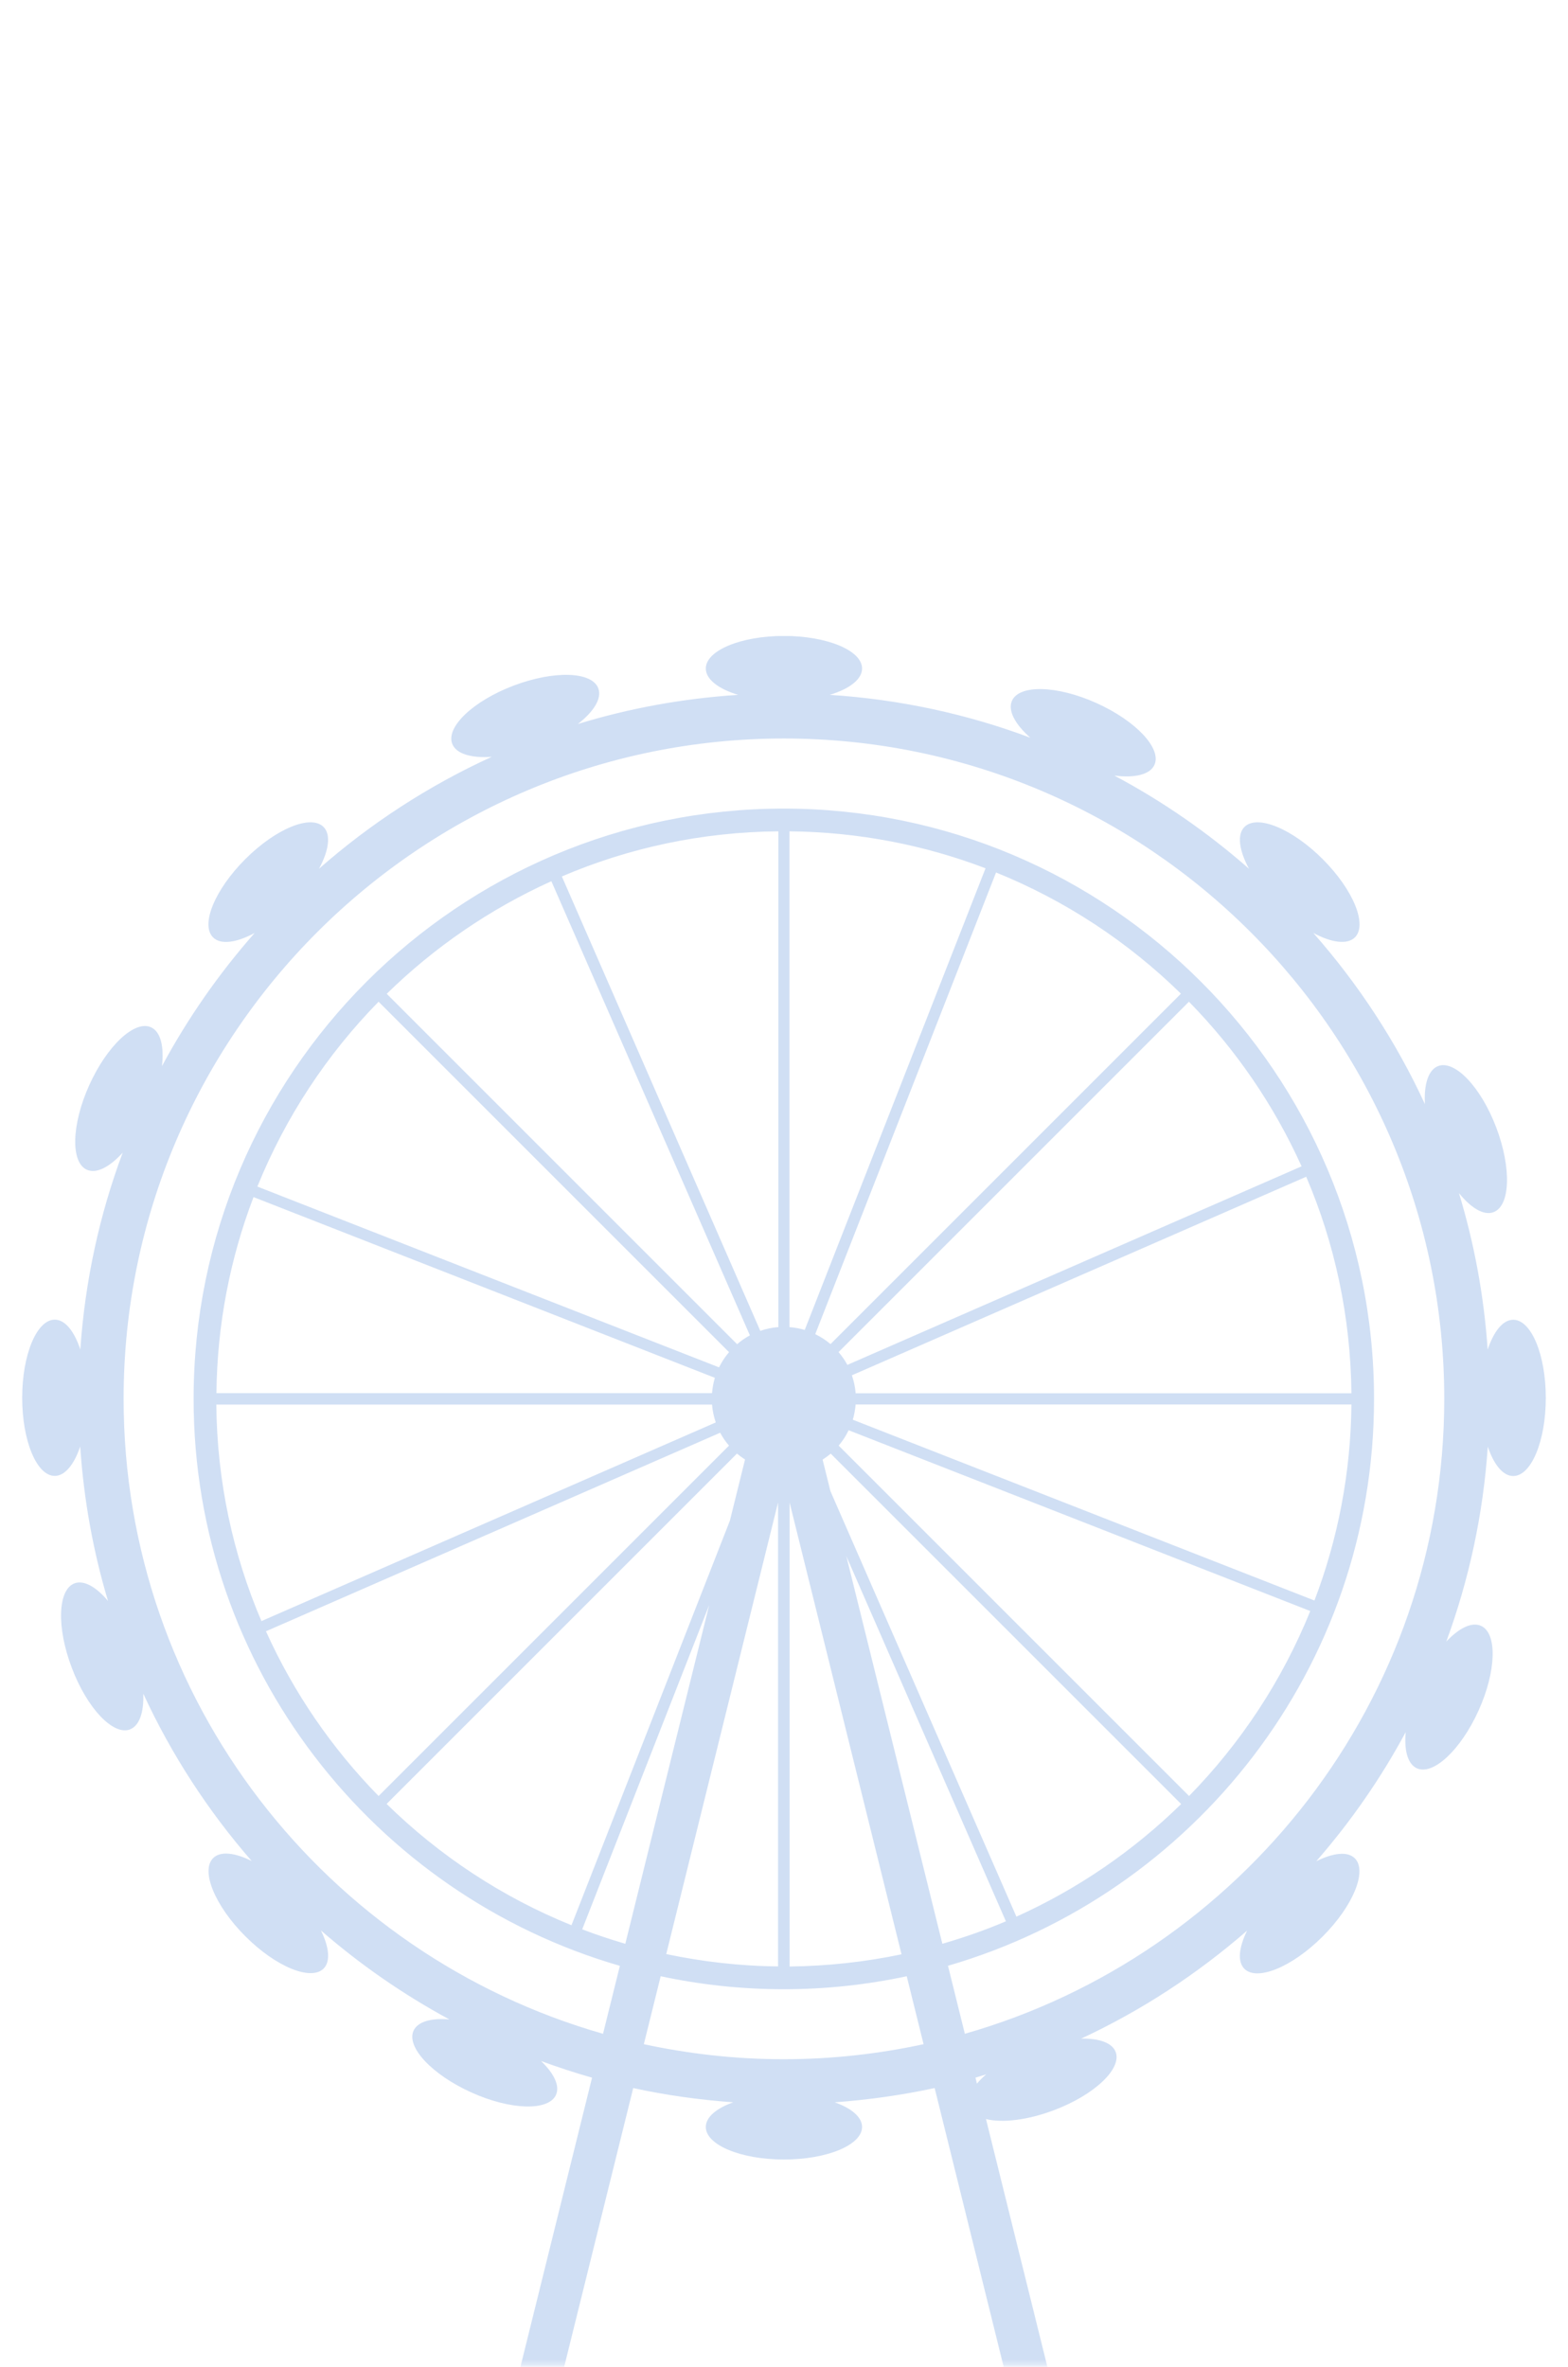 <svg width="106" height="160" viewBox="0 0 106 160" fill="none" xmlns="http://www.w3.org/2000/svg">
<mask id="mask0_811_1053" style="mask-type:alpha" maskUnits="userSpaceOnUse" x="0" y="0" width="106" height="160">
<rect width="106" height="160" fill="#0B3B85"/>
</mask>
<g mask="url(#mask0_811_1053)">
<g clip-path="url(#clip0_811_1053)">
<path d="M102.298 89.221C101.594 89.221 100.975 90.016 100.57 91.239C100.318 87.586 99.66 84.047 98.629 80.66C99.447 81.669 100.31 82.197 100.968 81.945C102.106 81.517 102.183 78.956 101.151 76.227C100.119 73.498 98.353 71.641 97.222 72.069C96.557 72.321 96.251 73.315 96.328 74.645C94.379 70.418 91.826 66.527 88.784 63.072C90.007 63.73 91.077 63.883 91.596 63.37C92.453 62.514 91.482 60.145 89.418 58.081C87.354 56.017 84.985 55.046 84.129 55.903C83.609 56.422 83.769 57.5 84.434 58.731C81.667 56.3 78.61 54.175 75.331 52.432C76.699 52.608 77.746 52.371 78.044 51.706C78.541 50.598 76.79 48.733 74.13 47.533C71.471 46.333 68.91 46.264 68.413 47.372C68.115 48.037 68.627 48.97 69.651 49.872C65.386 48.274 60.831 47.28 56.091 46.975C57.414 46.577 58.278 45.928 58.278 45.194C58.278 43.978 55.916 42.992 52.996 42.992C50.076 42.992 47.714 43.978 47.714 45.194C47.714 45.928 48.578 46.577 49.9 46.975C46.154 47.219 42.524 47.884 39.061 48.947C40.139 48.114 40.705 47.212 40.445 46.531C40.017 45.392 37.456 45.316 34.727 46.348C31.998 47.38 30.141 49.145 30.569 50.277C30.829 50.965 31.861 51.263 33.244 51.163C28.979 53.113 25.05 55.666 21.565 58.731C22.23 57.508 22.39 56.422 21.87 55.903C21.014 55.046 18.645 56.017 16.581 58.081C14.517 60.145 13.546 62.514 14.403 63.37C14.922 63.89 15.992 63.73 17.215 63.072C14.8 65.816 12.69 68.836 10.948 72.077C11.101 70.754 10.864 69.745 10.206 69.447C9.098 68.95 7.233 70.701 6.033 73.361C4.833 76.021 4.764 78.581 5.872 79.078C6.514 79.369 7.416 78.895 8.295 77.924C6.728 82.113 5.75 86.584 5.429 91.232C5.024 90.001 4.405 89.214 3.701 89.214C2.486 89.214 1.5 91.576 1.5 94.496C1.5 97.415 2.486 99.777 3.701 99.777C4.397 99.777 5.016 98.998 5.421 97.79C5.666 101.398 6.3 104.891 7.302 108.231C6.507 107.284 5.673 106.802 5.039 107.039C3.9 107.467 3.816 110.028 4.856 112.756C5.887 115.485 7.653 117.343 8.784 116.915C9.427 116.67 9.732 115.753 9.686 114.499C11.59 118.619 14.066 122.426 17.017 125.812C15.886 125.246 14.899 125.124 14.41 125.613C13.554 126.469 14.525 128.839 16.589 130.903C18.652 132.966 21.022 133.937 21.878 133.081C22.36 132.599 22.245 131.621 21.695 130.505C24.347 132.814 27.259 134.831 30.378 136.521C29.155 136.414 28.238 136.666 27.955 137.285C27.458 138.393 29.208 140.258 31.869 141.459C34.529 142.659 37.089 142.727 37.586 141.619C37.861 141.008 37.448 140.167 36.577 139.334C37.708 139.746 38.855 140.129 40.024 140.457C38.014 148.567 36.011 156.677 34.001 164.779C33.558 166.576 36.317 167.332 36.768 165.544C38.778 157.419 40.796 149.286 42.807 141.16C45.008 141.642 47.263 141.955 49.564 142.124C48.432 142.529 47.714 143.125 47.714 143.79C47.714 145.005 50.076 145.991 52.996 145.991C55.916 145.991 58.278 145.005 58.278 143.79C58.278 143.125 57.559 142.521 56.428 142.124C58.728 141.955 60.983 141.634 63.185 141.16C65.195 149.293 67.213 157.419 69.223 165.551C69.667 167.348 72.434 166.583 71.99 164.787C70.209 157.61 68.436 150.432 66.655 143.255C67.748 143.53 69.468 143.331 71.264 142.651C73.993 141.619 75.85 139.853 75.422 138.722C75.185 138.095 74.291 137.79 73.083 137.82C77.173 135.917 80.941 133.448 84.304 130.52C83.754 131.644 83.639 132.615 84.121 133.096C84.977 133.952 87.347 132.982 89.41 130.918C91.474 128.854 92.445 126.485 91.589 125.628C91.1 125.139 90.114 125.262 88.982 125.827C91.306 123.16 93.339 120.24 95.028 117.098C94.914 118.336 95.166 119.261 95.785 119.544C96.894 120.041 98.758 118.29 99.959 115.63C101.159 112.97 101.227 110.41 100.119 109.913C99.492 109.63 98.629 110.066 97.772 110.975C99.301 106.817 100.264 102.399 100.578 97.798C100.983 99.005 101.602 99.785 102.298 99.785C103.513 99.785 104.499 97.423 104.499 94.503C104.499 91.583 103.513 89.221 102.298 89.221ZM42.272 131.407C41.285 131.117 40.307 130.796 39.359 130.429L47.943 108.507C46.055 116.143 44.16 123.771 42.272 131.407ZM53.378 101.574C55.9 111.755 58.423 121.937 60.945 132.118C58.499 132.63 55.969 132.913 53.378 132.943V101.581V101.574ZM55.61 98.677C55.801 98.554 55.984 98.417 56.16 98.272L79.848 121.959C76.63 125.109 72.869 127.7 68.711 129.573L56.137 100.802C55.961 100.091 55.786 99.388 55.61 98.677ZM56.695 97.729C56.963 97.415 57.192 97.064 57.368 96.689L88.577 108.912C86.674 113.613 83.876 117.847 80.383 121.417L56.695 97.729ZM57.651 95.978C57.75 95.65 57.811 95.298 57.842 94.947H91.359C91.314 99.609 90.434 104.073 88.86 108.201L57.651 95.978ZM57.842 94.182C57.811 93.762 57.719 93.357 57.59 92.975L88.302 79.552C90.228 84.054 91.306 89 91.359 94.19H57.842V94.182ZM57.284 92.271C57.116 91.958 56.917 91.675 56.688 91.407L80.375 67.72C83.525 70.93 86.116 74.698 87.989 78.849L57.284 92.271ZM56.145 90.865C55.831 90.597 55.48 90.376 55.113 90.192L67.335 58.983C72.036 60.886 76.271 63.684 79.833 67.177L56.145 90.865ZM54.402 89.909C54.073 89.81 53.73 89.749 53.37 89.718V56.201C58.033 56.246 62.497 57.126 66.624 58.7L54.402 89.909ZM52.606 89.718C52.185 89.749 51.78 89.841 51.398 89.971L37.983 59.251C42.486 57.324 47.431 56.246 52.621 56.201V89.718H52.606ZM50.695 90.276C50.382 90.444 50.091 90.643 49.831 90.873L26.143 67.185C29.361 64.035 33.122 61.452 37.273 59.572L50.695 90.276ZM49.288 91.407C49.021 91.721 48.792 92.065 48.608 92.439L17.399 80.217C19.302 75.516 22.1 71.282 25.593 67.72L49.281 91.407H49.288ZM48.325 93.15C48.226 93.479 48.165 93.823 48.134 94.182H14.632C14.678 89.52 15.564 85.056 17.139 80.928L48.341 93.15H48.325ZM48.134 94.947C48.165 95.367 48.257 95.772 48.386 96.162L17.674 109.592C15.748 105.09 14.67 100.144 14.624 94.954H48.15L48.134 94.947ZM48.685 96.858C48.853 97.171 49.051 97.461 49.281 97.729L25.593 121.417C22.444 118.199 19.852 114.438 17.98 110.28L48.685 96.858ZM49.816 98.264C49.992 98.409 50.175 98.547 50.366 98.669C50.022 100.045 49.686 101.421 49.342 102.804L38.633 130.153C33.932 128.25 29.698 125.445 26.136 121.952L49.824 98.264H49.816ZM52.598 101.574V132.936C50.007 132.913 47.484 132.615 45.039 132.103C47.561 121.929 50.076 111.755 52.598 101.574ZM52.98 139.211C49.739 139.211 46.575 138.852 43.525 138.195C43.907 136.666 44.282 135.13 44.664 133.601C47.347 134.174 50.129 134.48 52.98 134.48C55.831 134.48 58.614 134.174 61.297 133.601C61.679 135.13 62.053 136.666 62.436 138.195C59.386 138.852 56.229 139.211 52.98 139.211ZM57.215 105.204L68 129.886C66.609 130.482 65.172 130.979 63.705 131.407C61.541 122.67 59.378 113.934 57.215 105.204ZM64.071 132.898C80.697 128.074 92.888 112.726 92.888 94.572C92.888 72.566 74.987 54.664 52.98 54.664C30.974 54.664 13.088 72.566 13.088 94.572C13.088 112.726 25.28 128.082 41.905 132.898C41.523 134.426 41.148 135.963 40.766 137.491C22.077 132.156 8.356 114.943 8.356 94.564C8.356 69.952 28.383 49.925 52.996 49.925C77.608 49.925 97.635 69.952 97.635 94.564C97.635 114.935 83.907 132.156 65.226 137.491C64.843 135.963 64.469 134.426 64.087 132.898H64.071ZM66.043 140.862C66.013 140.725 65.975 140.595 65.944 140.457C66.189 140.388 66.426 140.304 66.67 140.236C66.426 140.442 66.219 140.648 66.043 140.862Z" fill="#D0DFF4"/>
</g>
</g>
<defs>
<clipPath id="clip0_811_1053">
<rect width="102.999" height="123.576" fill="white" transform="translate(1.5 43)"/>
</clipPath>
</defs>
</svg>
